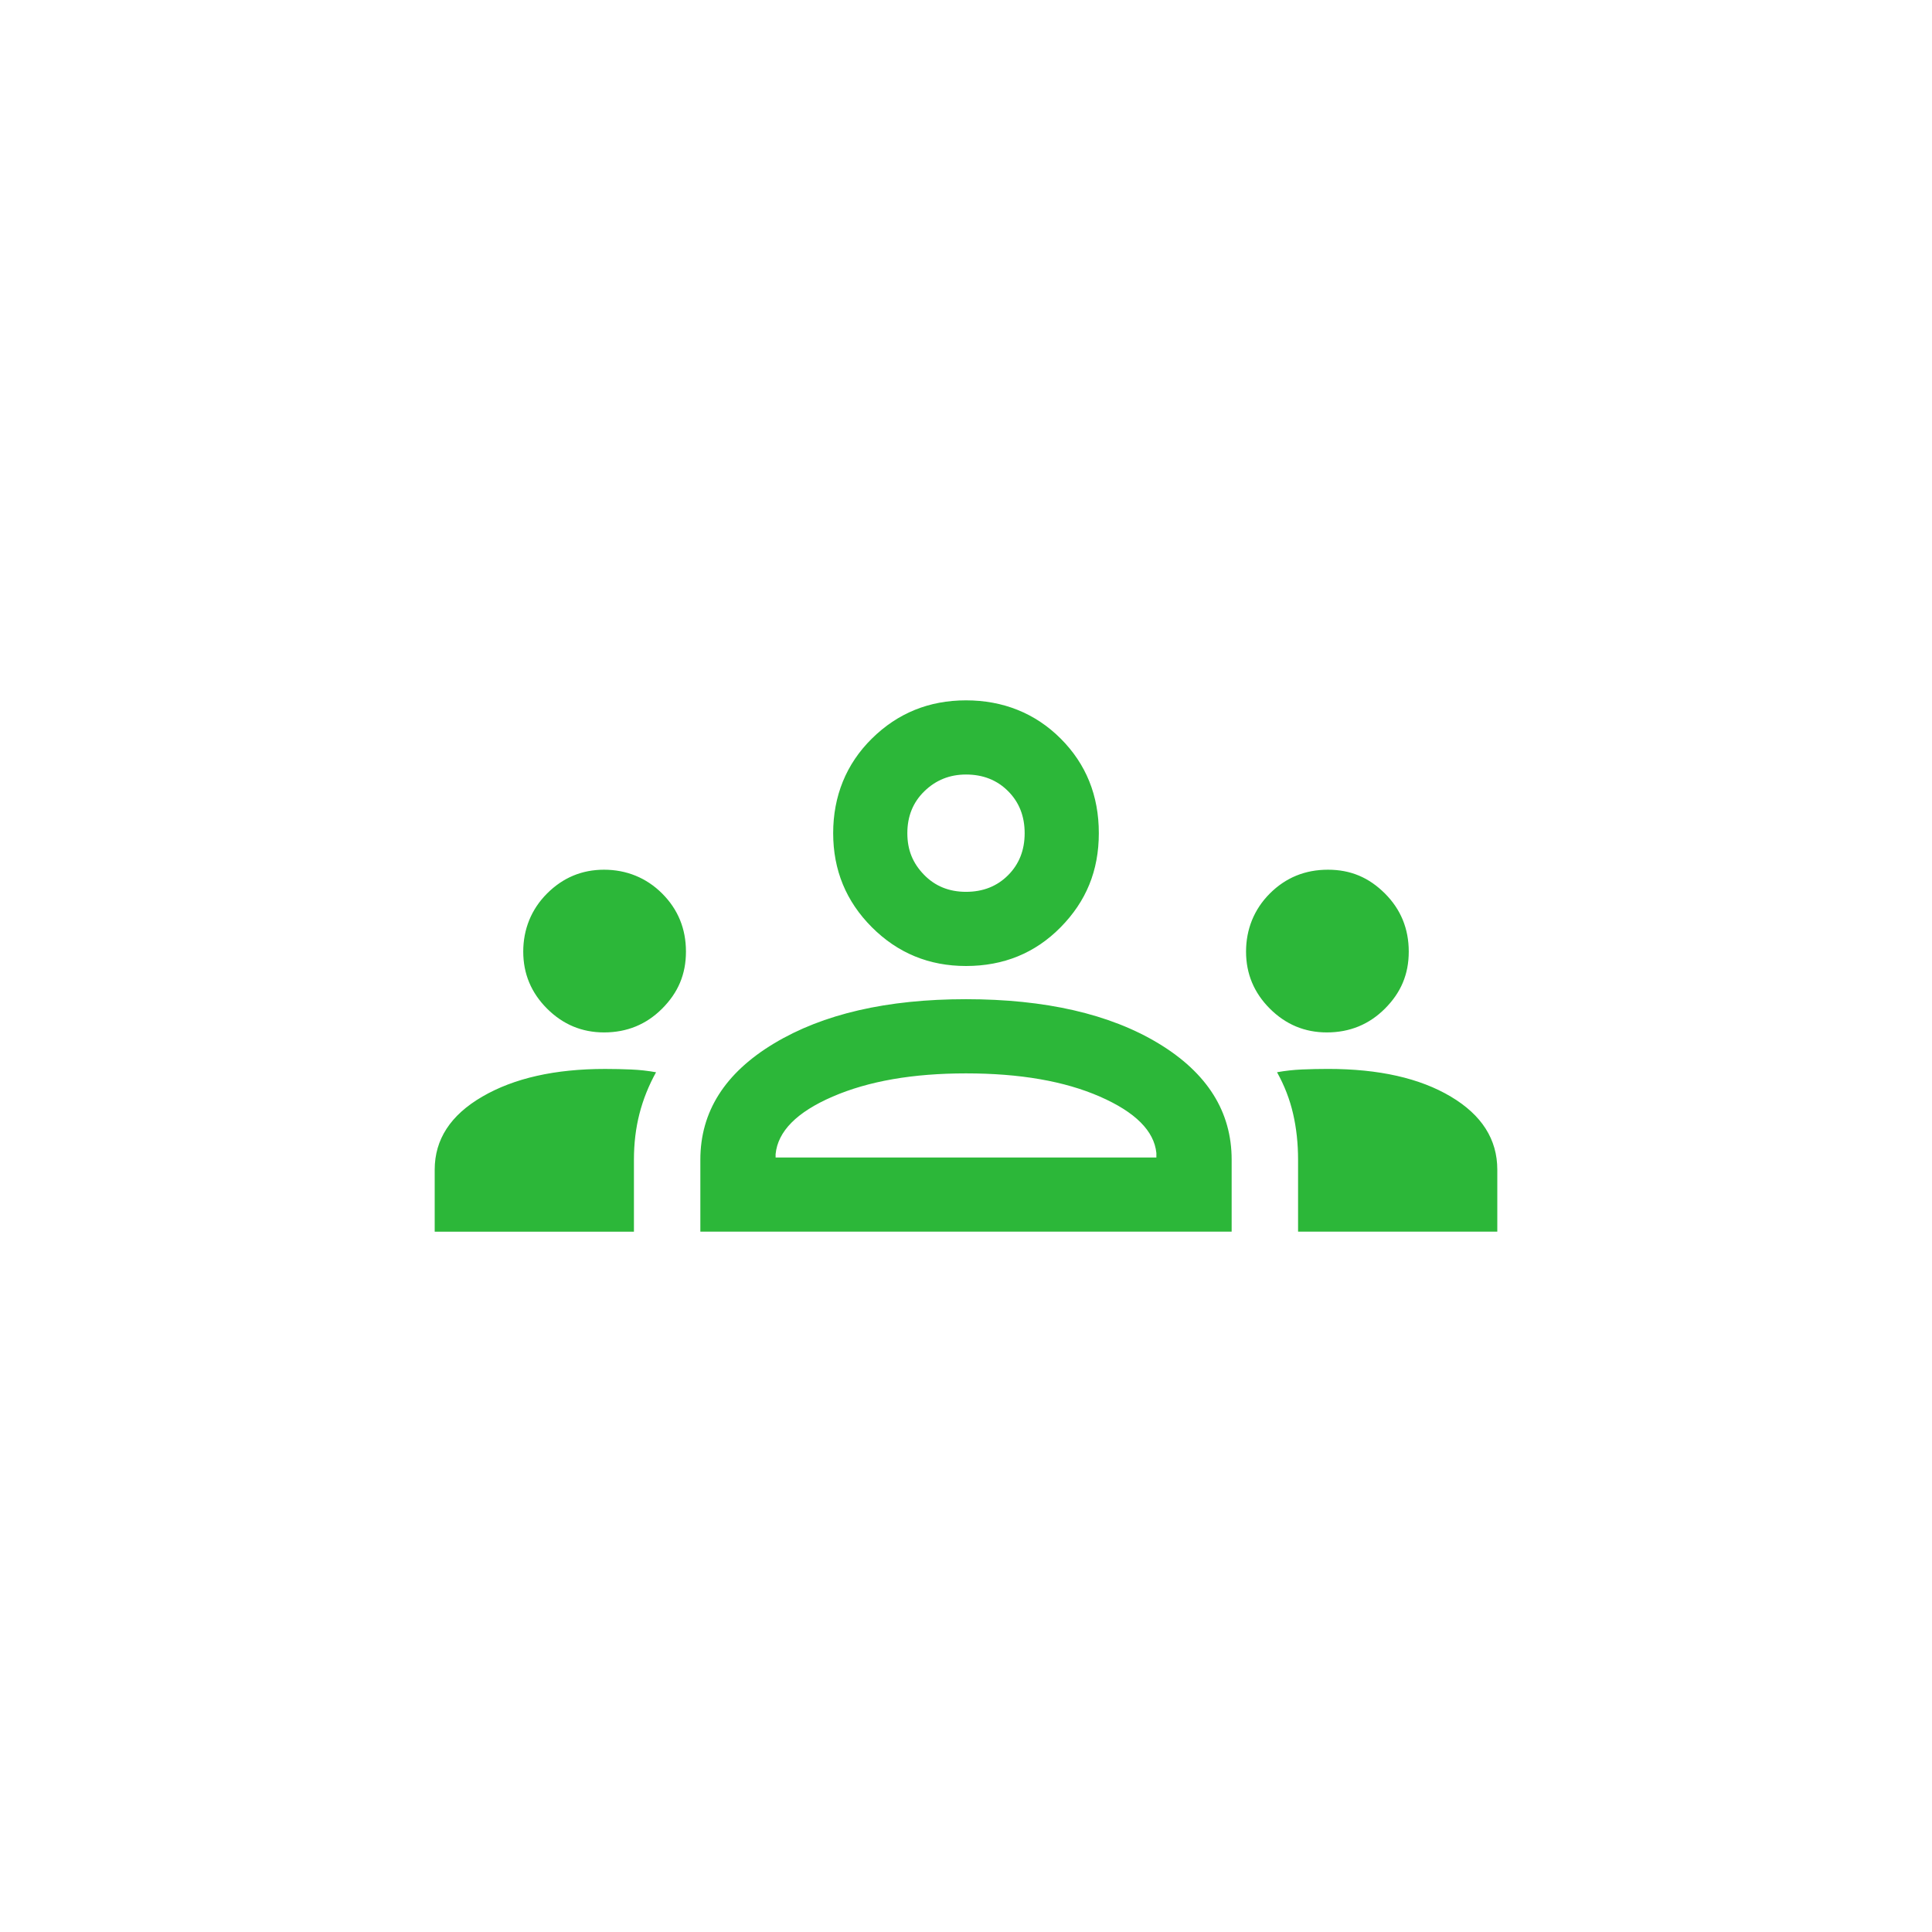 <?xml version="1.0" encoding="UTF-8"?><svg id="a" xmlns="http://www.w3.org/2000/svg" viewBox="0 0 1000 1000"><defs><style>.b{fill:#fff;}.c{fill:#2cb739;}.d{fill:none;}</style></defs><rect class="b" width="1000" height="1000"/><g><path class="c" d="M225,637.5v-32.08c0-15.67,8.21-28.27,24.64-37.81,16.42-9.55,37.62-14.33,63.59-14.33,4.58,0,9.07,.1,13.46,.29,4.39,.19,8.69,.67,12.88,1.43-3.81,6.88-6.68,14.03-8.59,21.48-1.91,7.45-2.86,15.38-2.86,23.79v37.24h-103.12Zm137.5,0v-37.24c0-24.83,12.7-44.88,38.1-60.16,25.4-15.28,58.53-22.92,99.4-22.92s74.48,7.64,99.69,22.92c25.21,15.27,37.81,35.32,37.81,60.16v37.24H362.5Zm309.38,0v-37.24c0-8.41-.86-16.34-2.58-23.79-1.71-7.44-4.48-14.6-8.31-21.48,4.21-.76,8.51-1.24,12.9-1.43,4.39-.19,8.88-.29,13.46-.29,26.35,0,47.55,4.78,63.59,14.33,16.04,9.54,24.06,22.15,24.06,37.81v32.08h-103.12Zm-171.88-81.92c-27.5,0-50.51,4.01-69.04,12.03-18.53,8.02-28.36,17.95-29.51,29.78v1.72h197.09v-2.28c-1.15-11.46-10.89-21.2-29.22-29.22s-41.44-12.03-69.33-12.03Zm-187.34-21.2c-11.46,0-21.29-4.11-29.51-12.32-8.21-8.21-12.32-18.05-12.32-29.51s4.11-21.86,12.32-30.07c8.21-8.21,18.05-12.32,29.51-12.32s21.87,4.11,30.07,12.32c8.21,8.21,12.32,18.24,12.32,30.07s-4.11,21.29-12.32,29.51c-8.2,8.21-18.23,12.32-30.07,12.32Zm374.11,0c-11.46,0-21.29-4.11-29.51-12.32-8.2-8.21-12.31-18.05-12.31-29.51s4.1-21.86,12.31-30.07c8.21-8.21,18.24-12.32,30.08-12.32s21.29,4.11,29.51,12.32c8.21,8.21,12.32,18.24,12.32,30.07s-4.11,21.29-12.32,29.51c-8.21,8.21-18.24,12.32-30.08,12.32Zm-186.77-34.38c-19.09,0-35.33-6.68-48.7-20.05-13.37-13.37-20.05-29.61-20.05-48.7s6.68-35.81,20.05-48.98c13.37-13.18,29.61-19.77,48.7-19.77s35.8,6.59,48.98,19.77c13.18,13.17,19.77,29.5,19.77,48.98s-6.59,35.33-19.77,48.7c-13.17,13.37-29.5,20.05-48.98,20.05Zm0-99.11c-8.41,0-15.56,2.86-21.48,8.59-5.92,5.73-8.88,12.98-8.88,21.77s2.86,15.56,8.59,21.48c5.73,5.92,12.98,8.88,21.77,8.88s16.04-2.86,21.77-8.59,8.59-12.98,8.59-21.77-2.86-16.04-8.59-21.77-12.98-8.59-21.77-8.59Zm0,198.22h0Zm0-167.86h0Z"/><rect class="d" x="225" y="225" width="550" height="550"/></g></svg>